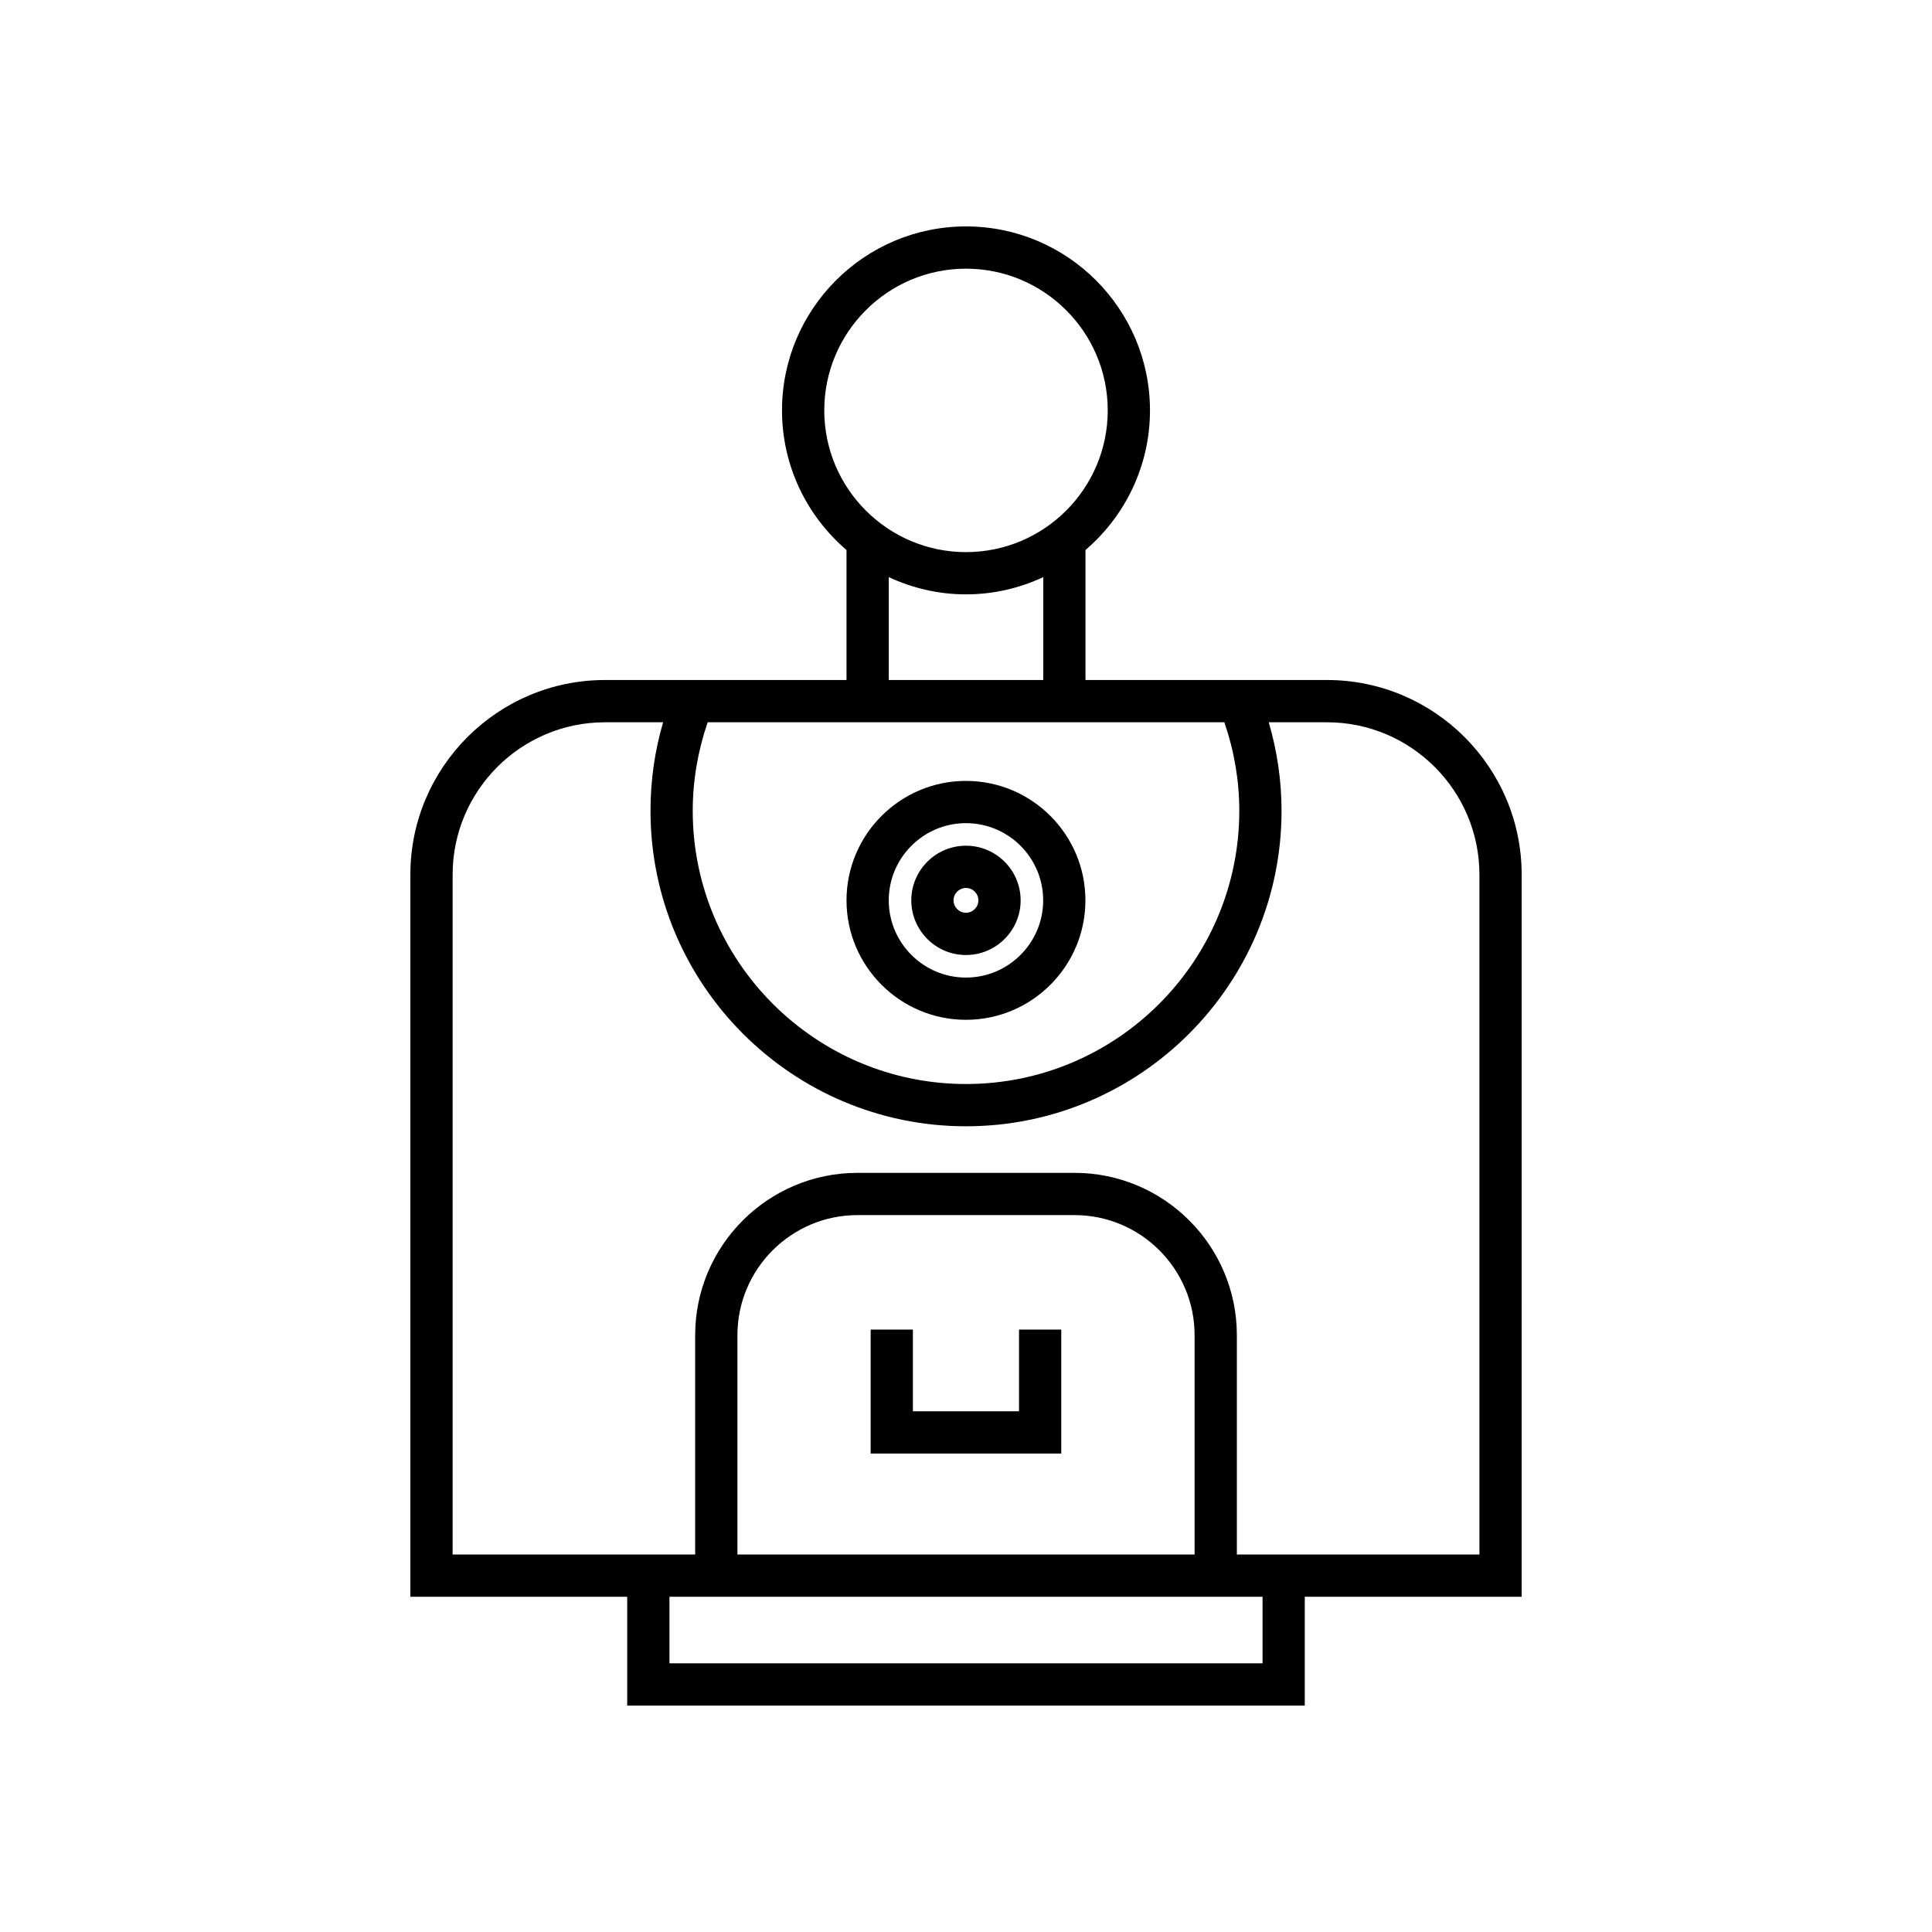 <?xml version="1.0" encoding="UTF-8"?>
<!-- Uploaded to: ICON Repo, www.svgrepo.com, Generator: ICON Repo Mixer Tools -->
<svg fill="#000000" width="800px" height="800px" version="1.1" viewBox="144 144 512 512" xmlns="http://www.w3.org/2000/svg">
 <g>
  <path d="m495.67 324.21h-64.008v-34.449c10.445-8.949 17.094-22.203 17.094-37.004 0-26.879-21.871-48.754-48.758-48.754-26.887 0-48.758 21.871-48.758 48.754 0 14.801 6.652 28.055 17.094 37.004v34.449h-64.004c-28.445 0-51.582 23.141-51.582 51.582v191.36l57.469 0.004v28.836h179.56v-28.836h57.477l0.004-191.36c-0.004-28.445-23.141-51.586-51.586-51.586zm-133.23-71.453c0-20.707 16.848-37.555 37.562-37.555s37.562 16.848 37.562 37.555c0 20.715-16.848 37.562-37.562 37.562-20.715-0.004-37.562-16.852-37.562-37.562zm58.031 44.191v27.262h-40.934v-27.262c6.234 2.898 13.152 4.566 20.469 4.566 7.312-0.004 14.23-1.668 20.465-4.566zm-88.926 38.457h136.92c2.582 7.527 3.961 15.383 3.961 23.453 0 39.93-32.488 72.418-72.422 72.418s-72.422-32.488-72.422-72.418c0-8.074 1.383-15.93 3.965-23.453zm147.04 249.39h-157.17v-17.641h157.17zm-139.16-28.836v-58.117c0-17.547 14.273-31.828 31.82-31.828h57.516c17.547 0 31.82 14.277 31.82 31.828v58.117zm196.64 0h-64.285v-58.117c0-23.727-19.297-43.023-43.016-43.023h-57.52c-23.719 0-43.016 19.297-43.016 43.023v58.117h-64.277v-180.16c0-22.27 18.117-40.387 40.387-40.387h15.391c-2.215 7.578-3.34 15.438-3.34 23.453 0 46.105 37.512 83.613 83.617 83.613 46.105 0 83.617-37.508 83.617-83.613 0-8.023-1.172-15.867-3.391-23.453h15.445c22.27 0 40.387 18.117 40.387 40.387z"/>
  <path d="m399.99 414.26c17.457 0 31.656-14.203 31.656-31.656 0-17.457-14.203-31.656-31.656-31.656s-31.656 14.203-31.656 31.656c0 17.457 14.203 31.656 31.656 31.656zm0-52.117c11.285 0 20.461 9.18 20.461 20.461s-9.18 20.461-20.461 20.461-20.461-9.18-20.461-20.461 9.18-20.461 20.461-20.461z"/>
  <path d="m399.99 397.09c7.988 0 14.488-6.5 14.488-14.488s-6.5-14.48-14.488-14.48-14.488 6.492-14.488 14.48c0.004 7.988 6.504 14.488 14.488 14.488zm0-17.773c1.816 0 3.289 1.477 3.289 3.285 0 1.816-1.477 3.289-3.289 3.289-1.816 0-3.289-1.477-3.289-3.289 0-1.809 1.477-3.285 3.289-3.285z"/>
  <path d="m414.05 518h-28.121v-21.652h-11.195v32.848h50.512v-32.848h-11.195z"/>
 </g>
</svg>